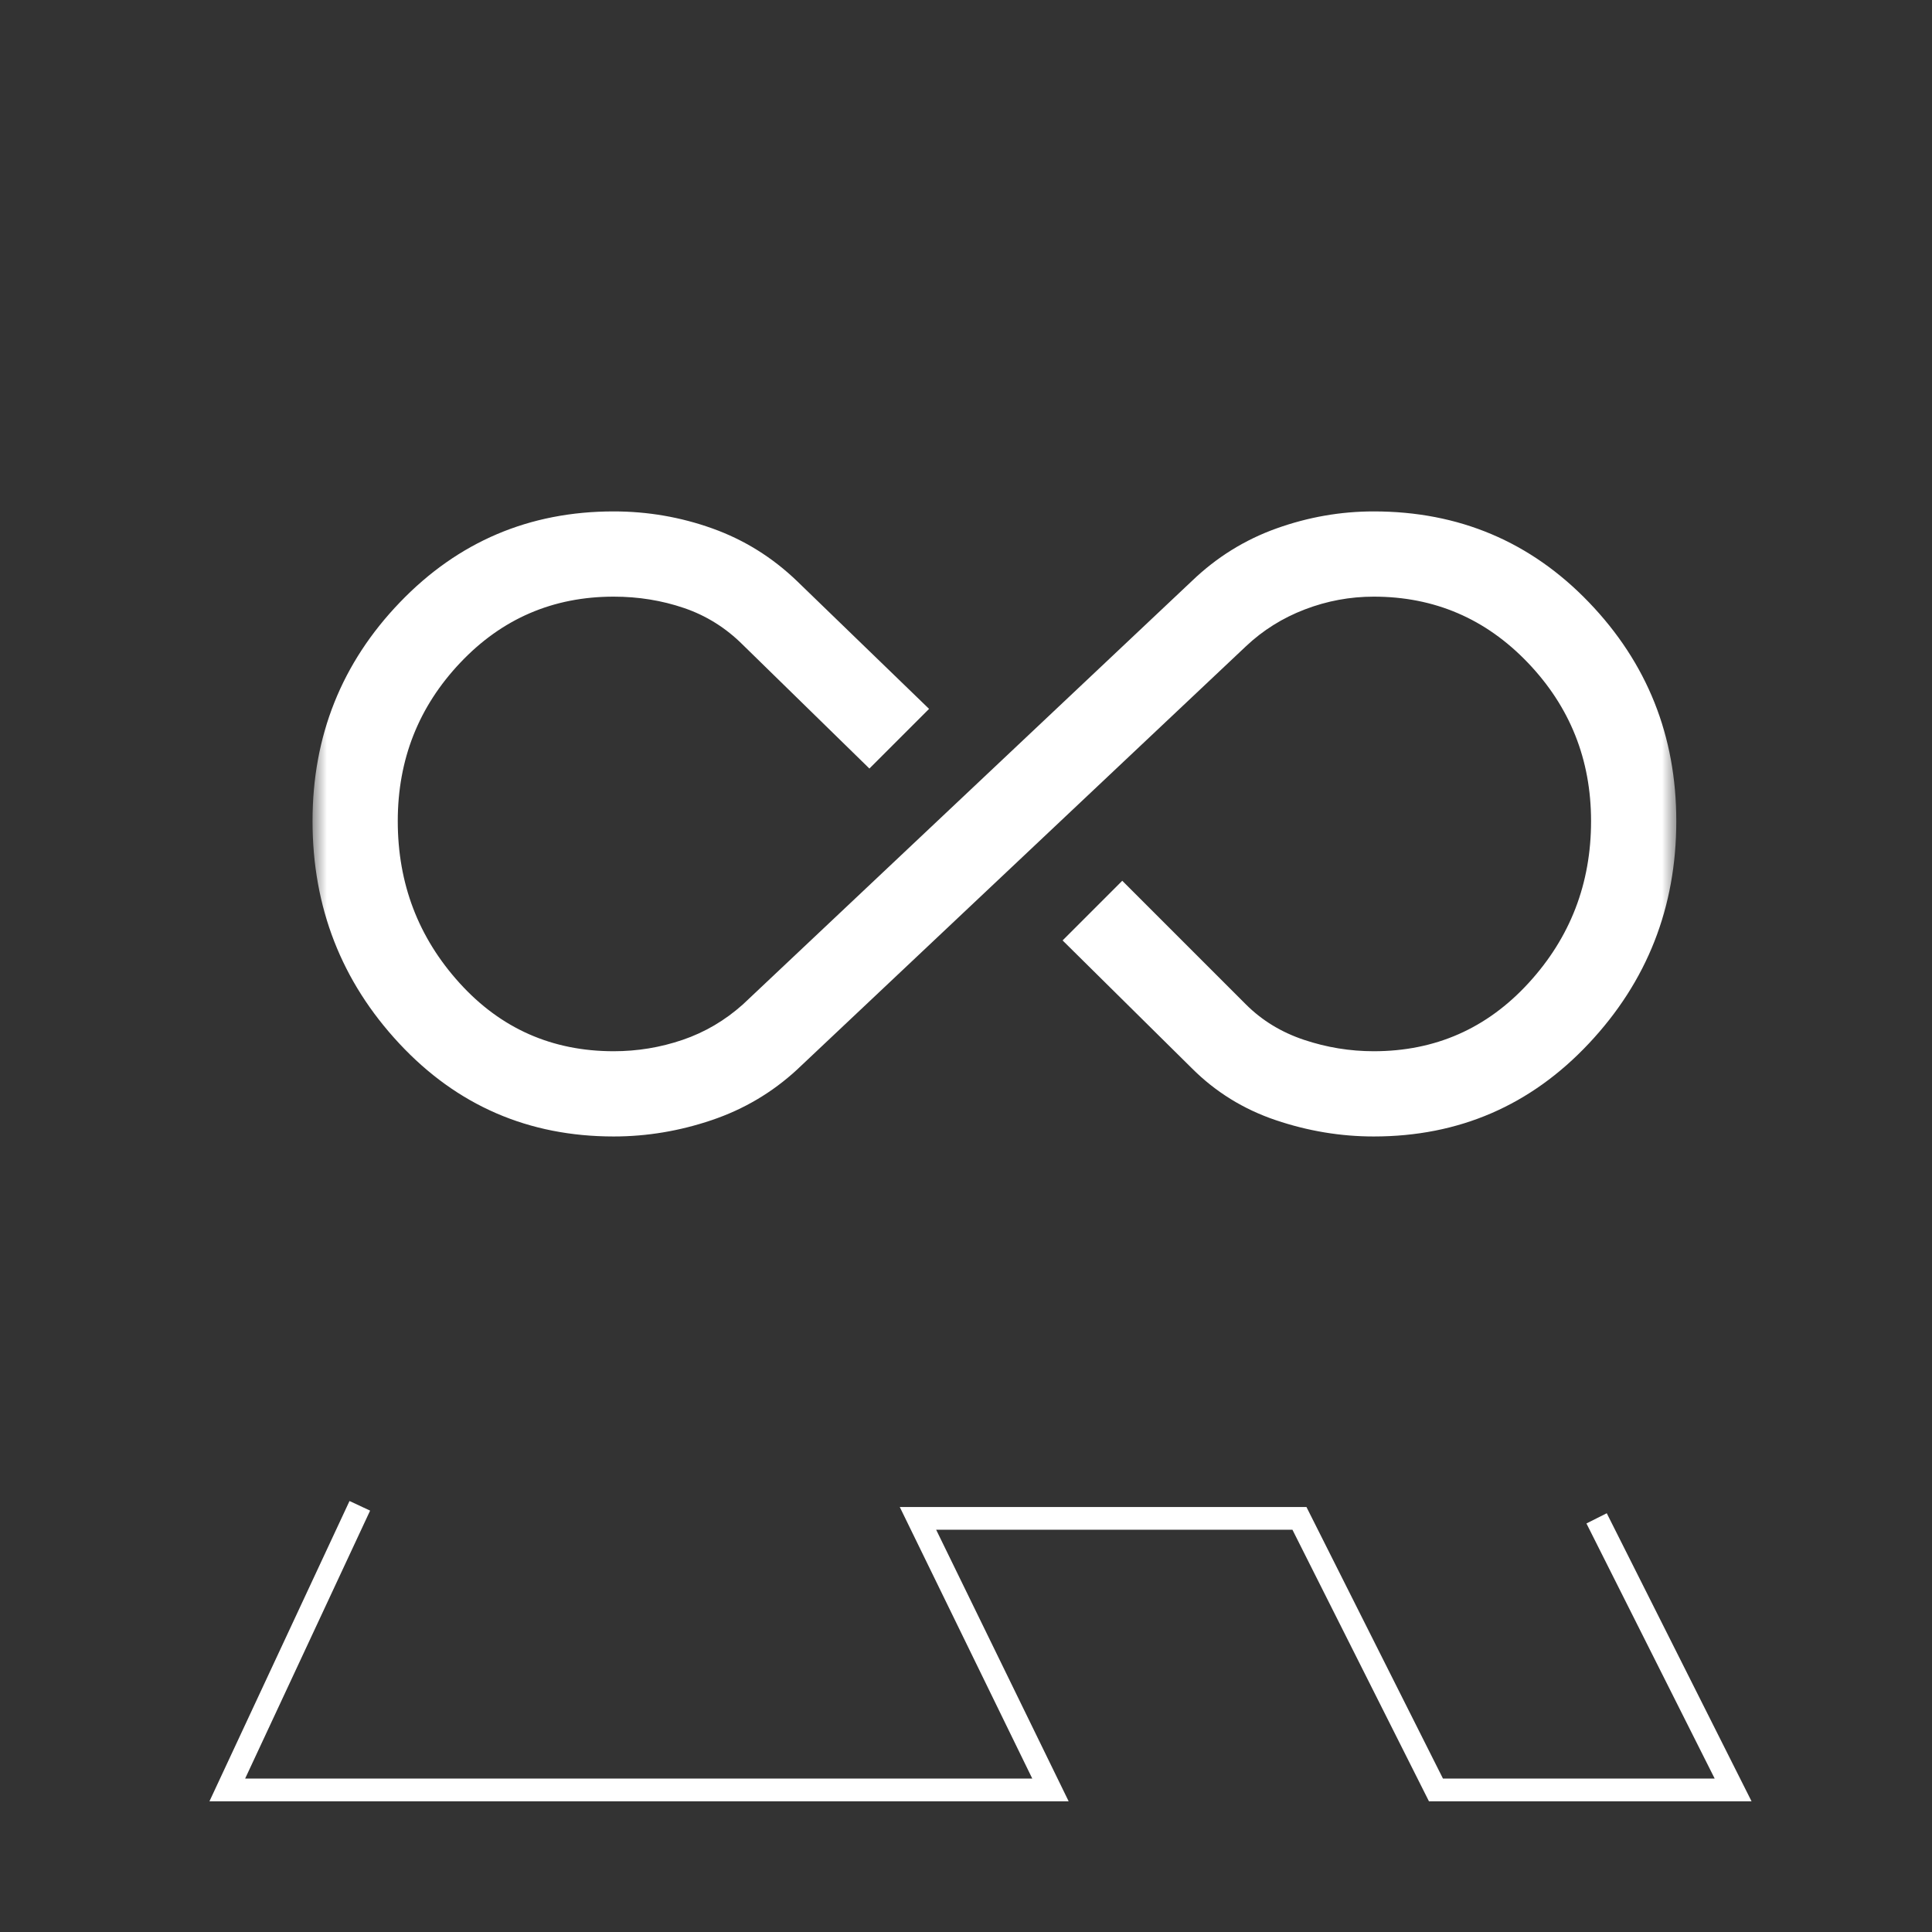 <svg width="68" height="68" viewBox="0 0 68 68" fill="none" xmlns="http://www.w3.org/2000/svg">
<rect x="0" y="0" width="68" height="68" fill="#333333" stroke="none"/>
<mask id="mask0_814_98" style="mask-type:alpha" maskUnits="userSpaceOnUse" x="11" y="5" width="48" height="48">
<rect x="11" y="5" width="48" height="48" fill="#D9D9D9"/>
</mask>
<g mask="url(#mask0_814_98)">
<path d="M21.6 40C18.6 40 16.083 38.908 14.05 36.725C12.017 34.542 11 31.933 11 28.9C11 25.9 12.025 23.333 14.075 21.2C16.125 19.067 18.633 18 21.6 18C22.8 18 23.958 18.2 25.075 18.6C26.192 19 27.183 19.617 28.05 20.45L32.7 24.95L30.6 27.05L26.15 22.7C25.55 22.1 24.858 21.667 24.075 21.4C23.292 21.133 22.467 21 21.6 21C19.467 21 17.667 21.775 16.2 23.325C14.733 24.875 14 26.733 14 28.9C14 31.1 14.725 33 16.175 34.6C17.625 36.2 19.433 37 21.6 37C22.433 37 23.242 36.867 24.025 36.6C24.808 36.333 25.517 35.917 26.15 35.35L41.95 20.45C42.817 19.617 43.808 19 44.925 18.6C46.042 18.2 47.183 18 48.35 18C51.35 18 53.875 19.067 55.925 21.2C57.975 23.333 59 25.9 59 28.9C59 31.933 57.975 34.542 55.925 36.725C53.875 38.908 51.35 40 48.35 40C47.183 40 46.033 39.808 44.9 39.425C43.767 39.042 42.783 38.433 41.95 37.6L37.4 33.1L39.5 31L43.85 35.35C44.417 35.917 45.1 36.333 45.9 36.6C46.7 36.867 47.517 37 48.35 37C50.517 37 52.333 36.2 53.8 34.6C55.267 33 56 31.1 56 28.9C56 26.733 55.258 24.875 53.775 23.325C52.292 21.775 50.483 21 48.35 21C47.517 21 46.708 21.15 45.925 21.45C45.142 21.75 44.45 22.183 43.85 22.75L28.05 37.65C27.183 38.45 26.183 39.042 25.05 39.425C23.917 39.808 22.767 40 21.6 40Z" fill="white"/>
</g>
<path d="M12.664 53L8 63H36.973L32.309 53.441H45.736L50.541 63H61L56.195 53.441" stroke="white" stroke-width="0.8"/>
</svg>
